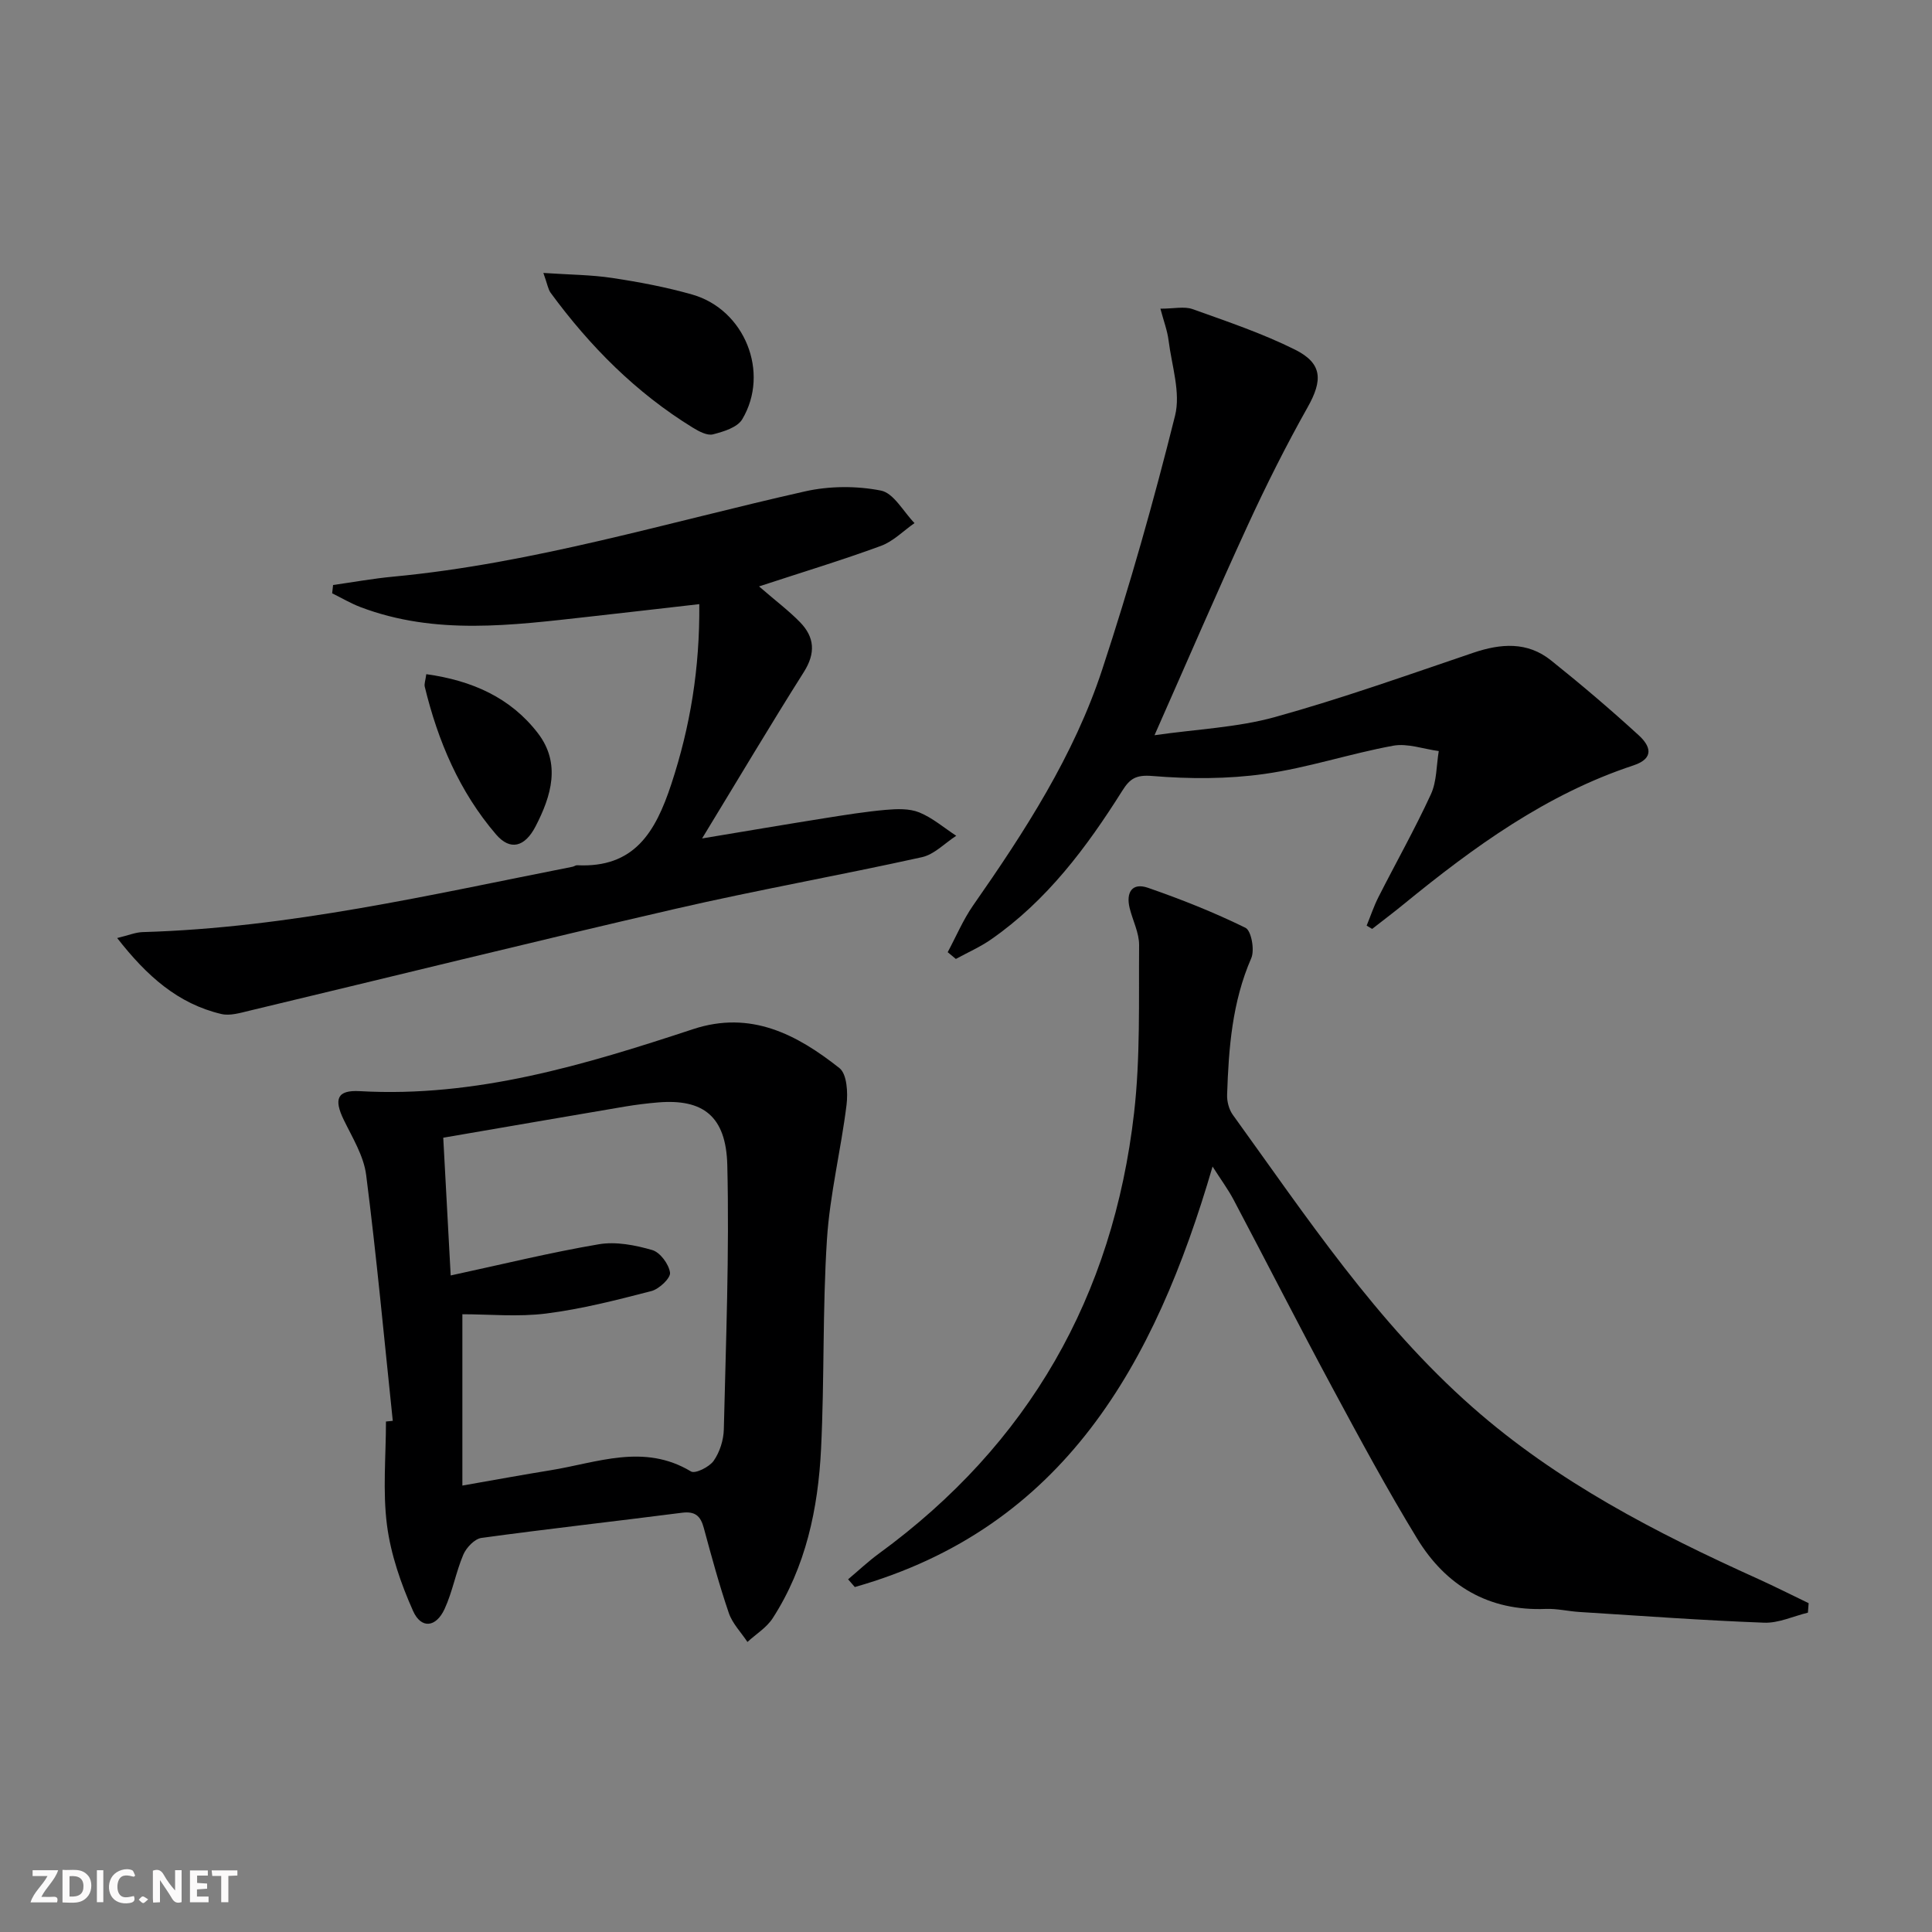 <svg enable-background="new 0 0 400 400" viewBox="0 0 400 400" xmlns="http://www.w3.org/2000/svg"><rect x="0" y="0" width="400" height="400" fill="#808080" stroke="none"/><g fill="#fbfafa"><path d="m37.59 393.81c-.92.31-1.52.05-2-.78-.7-1.2-1.52-2.34-2.47-3.78v4.59c-.55.03-.95.05-1.41.07-.03-.37-.06-.64-.06-.91 0-1.91 0-3.81 0-5.7 1.13-.41 1.77-.03 2.29.91.62 1.11 1.38 2.14 2.31 3.19v-4.2h1.35v6.61z"/><path d="m12.94 393.88v-6.75c1.9.19 3.93-.54 5.37 1.29.8 1.01.78 2.88.03 3.97-1.37 1.97-3.4 1.51-5.4 1.49m1.45-1.22c2.04.12 2.92-.58 2.89-2.21-.03-1.51-.98-2.19-2.89-2z"/><path d="m11.81 393.87h-5.49c.68-2.18 2.47-3.48 3.51-5.45h-3.08v-1.21h5.29c-.71 2.13-2.44 3.48-3.47 5.51.86 0 1.63.04 2.39-.01.79-.05 1.14.21.85 1.16"/><path d="m39.33 393.86v-6.61h3.7v1.07h-2.22v1.52c.68.04 1.34.09 2.07.13v1.07c-.72.05-1.38.09-2.1.14v1.48h2.4v1.19h-3.85z"/><path d="m27.71 388.56c-1.15-.3-2.46-.61-3.1.64-.37.73-.41 1.93-.06 2.67.63 1.35 1.99.93 3.17.68.35.94-.01 1.32-.93 1.46-1.62.25-3.05-.27-3.76-1.48-.73-1.25-.6-3.03.31-4.17.88-1.11 2.71-1.7 4-1.16.32.13.44.74.65 1.12-.1.08-.19.16-.28.24"/><path d="m49.15 387.24v1.07c-.59.02-1.17.05-1.87.08v5.44h-1.48v-5.44h-1.85c-.05-.4-.08-.73-.13-1.15z"/><path d="m20.06 387.21h1.33v6.62h-1.33z"/><path d="m30.68 393.25c-.49.38-.8.79-1.05.76-.32-.05-.6-.45-.9-.7.26-.24.51-.64.8-.67.29-.04.62.3 1.15.61"/></g><path d="m81.32 294.17c-1.78-16.98-3.35-33.98-5.51-50.9-.5-3.95-2.84-7.72-4.64-11.42-2.09-4.3-1.38-6.2 3.3-5.94 24.09 1.37 46.62-5.45 69.04-12.84 11.92-3.93 21.48 1.1 30.29 8.07 1.56 1.23 1.77 5.09 1.47 7.59-1.15 9.32-3.46 18.55-4.06 27.89-.93 14.42-.51 28.93-1.22 43.38-.61 12.36-3.15 24.39-10 35.02-1.26 1.96-3.47 3.3-5.24 4.93-1.31-1.98-3.1-3.8-3.85-5.97-1.98-5.8-3.59-11.73-5.19-17.65-.67-2.49-1.8-3.48-4.53-3.13-13.83 1.78-27.69 3.32-41.5 5.21-1.41.19-3.12 1.99-3.75 3.45-1.55 3.64-2.23 7.67-3.88 11.25-1.77 3.85-4.85 4.19-6.53.42-2.51-5.63-4.61-11.69-5.4-17.77-.91-7.04-.21-14.29-.21-21.45.49-.05.95-.09 1.41-.14zm14.41 13.4c6.81-1.19 12.5-2.24 18.2-3.16 9.69-1.56 19.38-5.64 29.13.24.87.53 3.8-.92 4.7-2.21 1.26-1.8 2.05-4.29 2.1-6.51.43-18.23 1.16-36.48.72-54.7-.25-10.21-5.08-13.73-14.27-12.99-2.31.19-4.62.48-6.91.86-12.38 2.1-24.76 4.24-37.63 6.45.52 9.7 1.01 18.76 1.54 28.52 10.62-2.29 20.59-4.75 30.68-6.46 3.54-.6 7.53.18 11.05 1.2 1.63.47 3.45 2.93 3.68 4.68.15 1.13-2.25 3.39-3.85 3.81-7.19 1.86-14.44 3.72-21.78 4.65-5.83.74-11.84.15-17.36.15z" fill="#000001"/><path d="m175.59 326.98c2.12-1.78 4.15-3.7 6.38-5.33 31.03-22.65 48.48-53.29 52.83-91.24 1.31-11.47.95-23.14 1.04-34.72.02-2.56-1.33-5.12-1.96-7.69-.79-3.24.51-5.33 3.8-4.19 6.87 2.38 13.67 5.08 20.18 8.28 1.21.59 1.94 4.6 1.2 6.29-3.96 9.08-4.68 18.63-5 28.28-.05 1.38.38 3.04 1.18 4.15 15.29 21.17 29.72 42.98 49.57 60.49 17.61 15.53 38.05 26.05 59.17 35.59 3.53 1.6 6.99 3.35 10.48 5.03-.05.65-.1 1.31-.15 1.96-3.03.74-6.09 2.2-9.09 2.08-12.76-.48-25.5-1.42-38.25-2.22-2.32-.15-4.64-.72-6.94-.63-11.83.48-20.67-4.8-26.63-14.57-6.23-10.21-11.92-20.76-17.59-31.3-6.94-12.89-13.58-25.93-20.42-38.87-1.13-2.13-2.58-4.09-4.34-6.85-11.95 40.91-30.77 74.75-74.07 87.06-.46-.52-.93-1.06-1.39-1.6z" fill="#000001"/><path d="m68.96 121.12c4.15-.59 8.28-1.34 12.44-1.73 29.08-2.74 56.93-11.28 85.25-17.65 5.05-1.14 10.68-1.17 15.74-.17 2.65.52 4.65 4.38 6.95 6.73-2.3 1.61-4.4 3.78-6.95 4.72-8.03 2.95-16.23 5.43-25.24 8.39 3.57 3.09 6.2 5.06 8.47 7.39 3.04 3.11 3.28 6.42.81 10.33-6.91 10.93-13.51 22.05-21.07 34.46 9.39-1.56 17.31-2.91 25.24-4.17 4.26-.68 8.52-1.37 12.81-1.75 2.29-.2 4.86-.3 6.91.53 2.75 1.12 5.12 3.18 7.66 4.84-2.36 1.52-4.53 3.86-7.1 4.43-16.99 3.76-34.15 6.8-51.11 10.71-29.42 6.79-58.74 14.05-88.11 21.07-1.91.46-4.04 1.11-5.83.69-8.99-2.12-15.43-7.86-21.57-15.73 2.33-.56 3.8-1.19 5.29-1.23 30.22-.87 59.53-7.72 88.99-13.53.32-.06.63-.32.94-.31 11.85.59 16.22-6.84 19.5-16.77 3.95-11.98 5.92-24.05 5.8-37.29-7.92.9-15.41 1.78-22.91 2.61-15.84 1.76-31.71 3.89-47.22-1.99-2.03-.77-3.92-1.9-5.88-2.86.07-.59.13-1.15.19-1.72z" fill="#000001"/><path d="m196.21 197.14c1.74-3.24 3.18-6.69 5.27-9.69 10.69-15.31 20.86-31 26.72-48.83 5.7-17.3 10.67-34.87 15.08-52.55 1.2-4.79-.69-10.39-1.34-15.59-.25-2.02-1-3.97-1.69-6.57 2.82 0 4.94-.52 6.66.09 7.17 2.57 14.44 5.01 21.23 8.4 5.72 2.86 5.71 6.38 2.59 11.92-4.47 7.94-8.57 16.12-12.38 24.4-6.44 14-12.53 28.16-19.32 43.5 8.86-1.27 17.15-1.6 24.93-3.76 13.85-3.84 27.43-8.69 41.06-13.31 5.7-1.93 11.19-2.35 16.08 1.56 6.22 4.97 12.3 10.14 18.18 15.52 2.3 2.1 3.45 4.73-1.1 6.24-18.02 5.95-33.05 16.88-47.53 28.71-2.15 1.76-4.37 3.43-6.56 5.14-.38-.23-.76-.45-1.14-.68.81-1.97 1.48-4.01 2.44-5.9 3.61-7.11 7.54-14.08 10.87-21.31 1.22-2.66 1.12-5.93 1.62-8.93-3.15-.42-6.46-1.65-9.43-1.11-8.96 1.64-17.71 4.59-26.7 5.85-7.61 1.07-15.5 1.05-23.17.42-3.39-.28-4.65.56-6.2 3.02-7.39 11.74-15.63 22.79-27.21 30.83-2.26 1.57-4.84 2.7-7.27 4.03-.58-.46-1.13-.93-1.69-1.4z" fill="#000001"/><path d="m112.5 56.51c5.46.37 9.91.38 14.26 1.04 5.57.84 11.14 1.89 16.55 3.43 10.86 3.09 16.14 16.14 10.36 25.83-1.01 1.69-3.87 2.56-6.06 3.12-1.2.3-2.9-.61-4.14-1.37-11.78-7.23-21.33-16.85-29.46-27.93-.54-.74-.67-1.78-1.51-4.12z" fill="#000001"/><path d="m88.26 139.58c9.43 1.31 17.45 4.84 23.12 12.24 4.78 6.24 2.77 12.96-.49 19.26-2.23 4.3-5.25 5.1-8.18 1.69-7.59-8.84-12.04-19.34-14.77-30.6-.14-.57.14-1.24.32-2.59z" fill="#000001"/></svg>